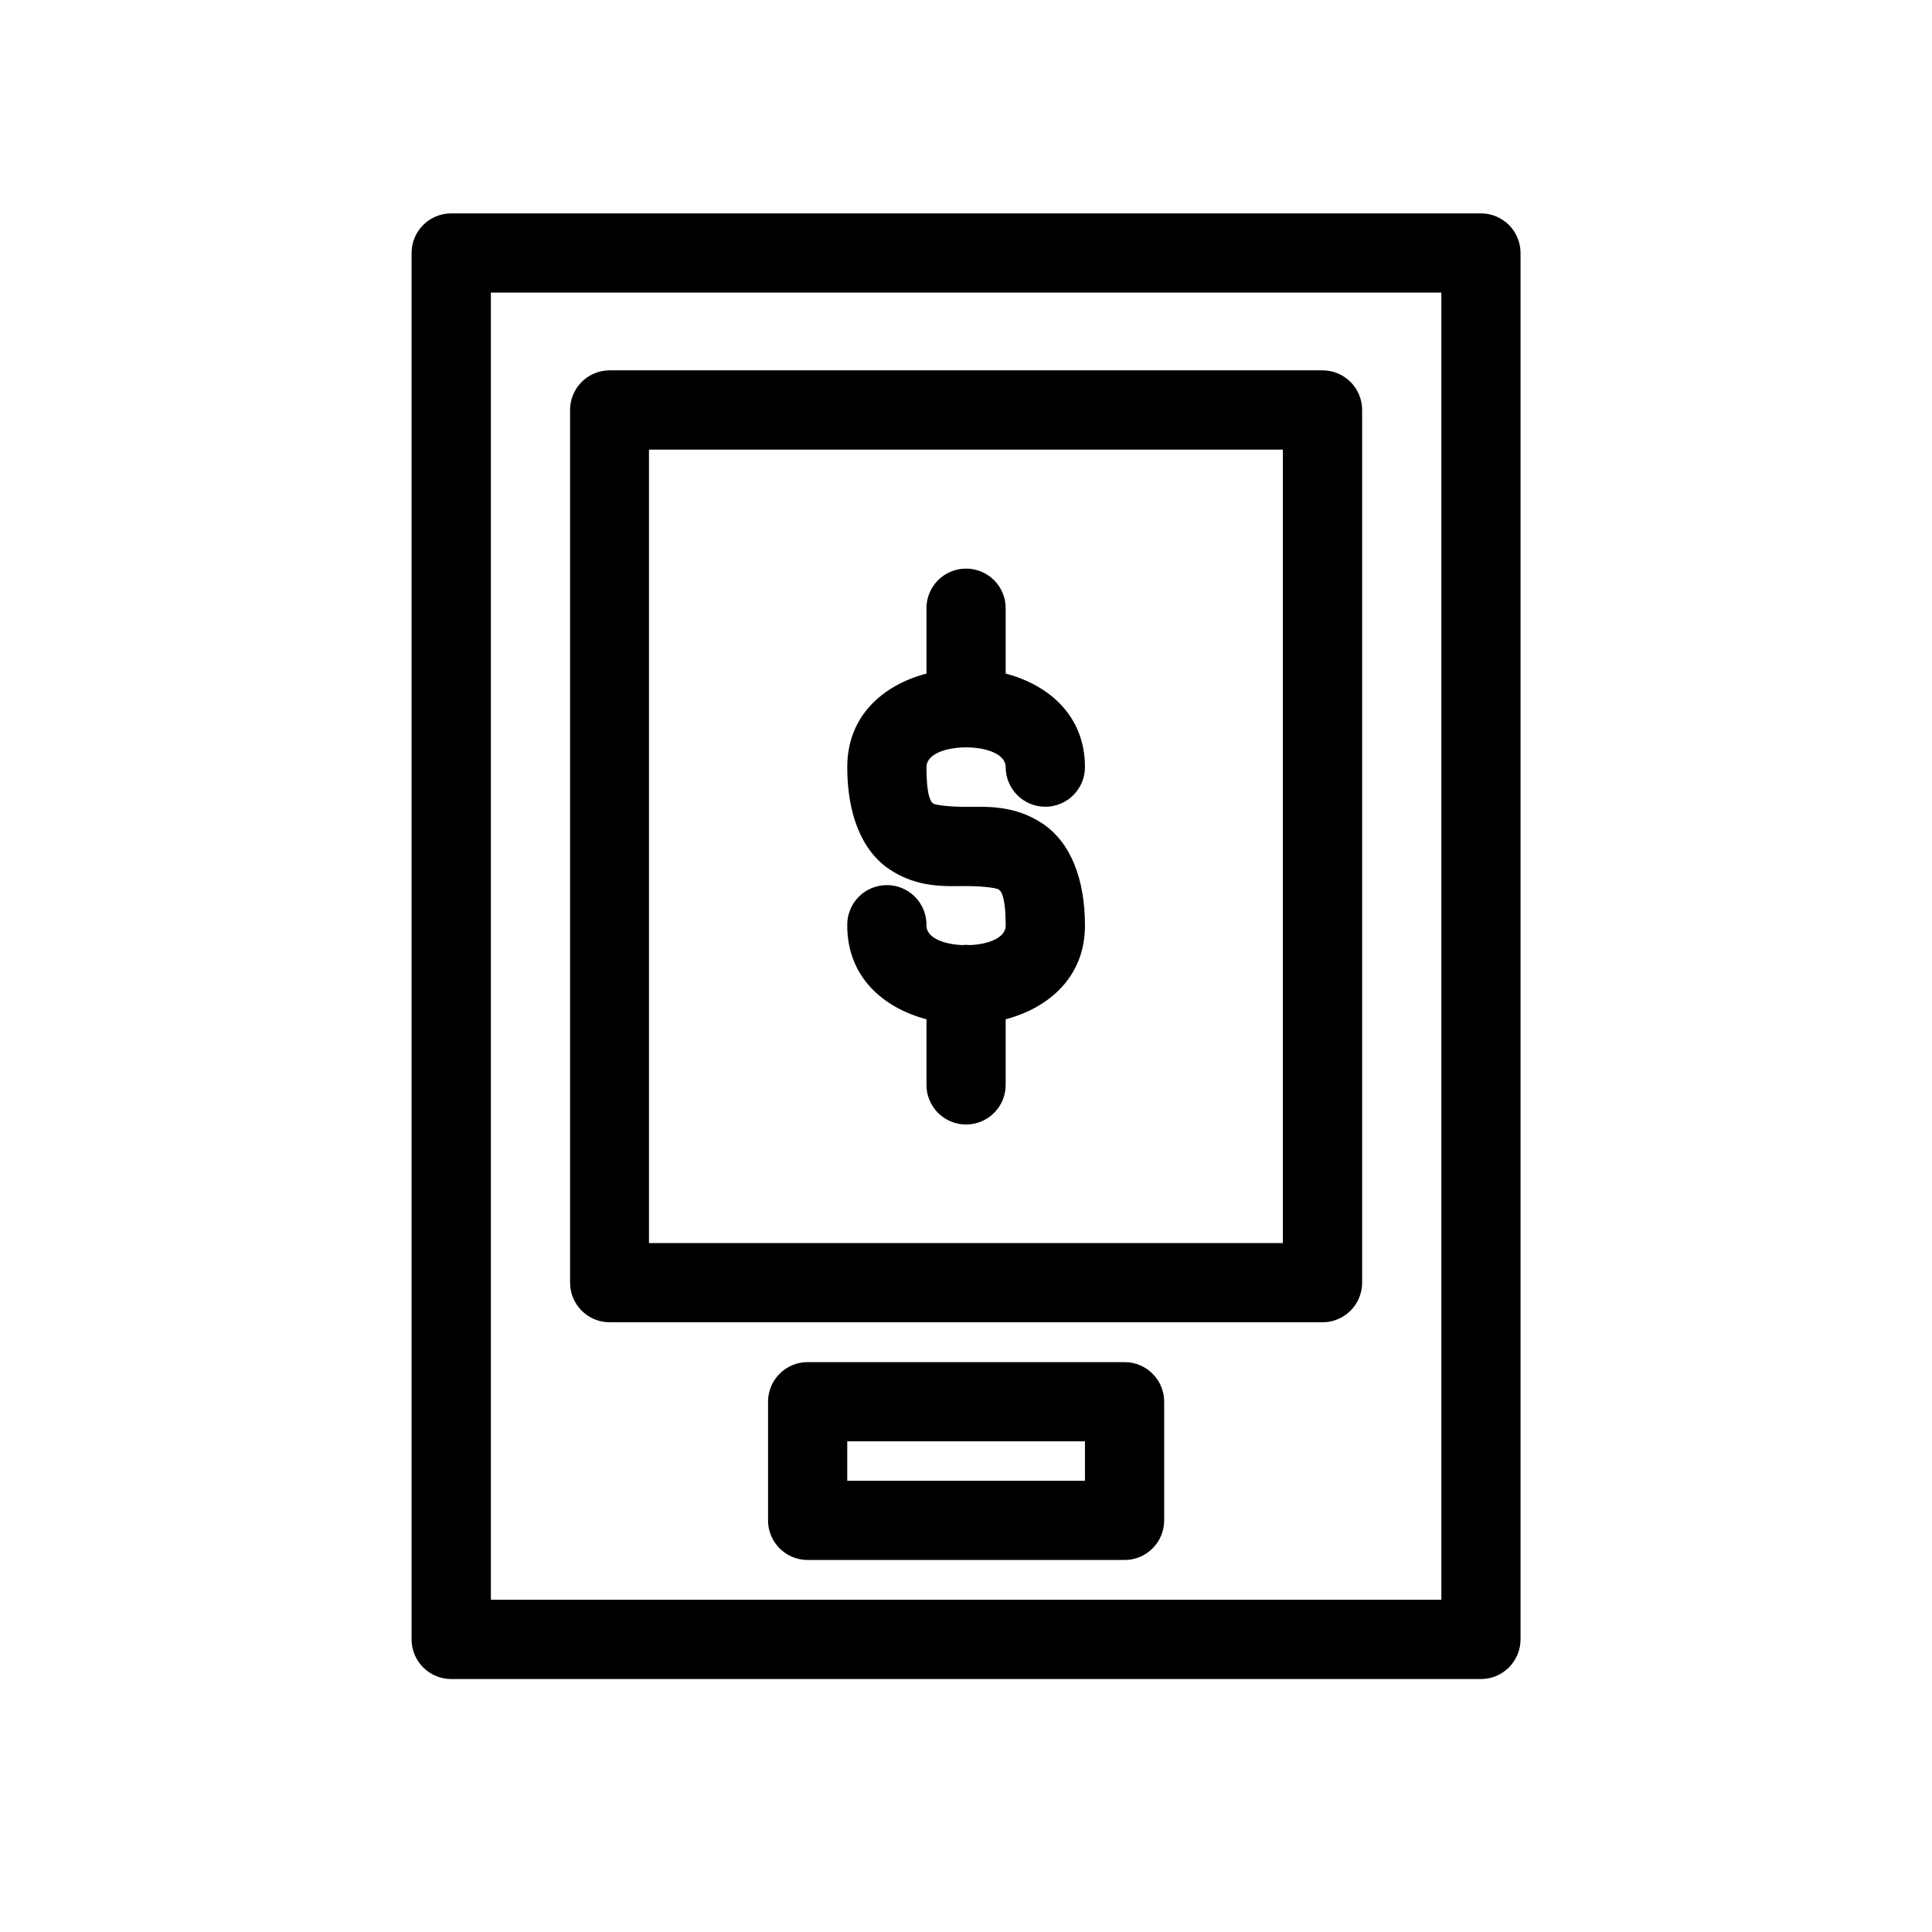 <?xml version="1.0" encoding="UTF-8"?>
<!-- Uploaded to: ICON Repo, www.svgrepo.com, Generator: ICON Repo Mixer Tools -->
<svg fill="#000000" width="800px" height="800px" version="1.1" viewBox="144 144 512 512" xmlns="http://www.w3.org/2000/svg">
 <path d="m263.53 200.55c-5.797 0.023-10.48 4.738-10.457 10.535v367.32c-0.016 2.789 1.078 5.465 3.039 7.445 1.961 1.98 4.629 3.102 7.418 3.113h272.89c2.801 0.012 5.492-1.098 7.469-3.082 1.98-1.984 3.086-4.676 3.07-7.477v-367.32c0.008-2.797-1.098-5.484-3.074-7.461-1.98-1.98-4.668-3.086-7.465-3.074zm10.555 20.992h251.89v346.41h-251.89zm31.449 20.602c-5.797 0.023-10.477 4.738-10.457 10.535v231.28c0.023 5.766 4.691 10.434 10.457 10.457h188.89c2.785 0.016 5.465-1.078 7.445-3.039 1.98-1.961 3.102-4.629 3.113-7.418v-231.28c0.008-2.801-1.102-5.488-3.082-7.469-1.984-1.98-4.676-3.082-7.477-3.066zm10.453 21.012h167.98v210.27h-167.98zm83.848 31.531c-2.785 0.047-5.438 1.199-7.371 3.203-1.934 2.004-2.992 4.691-2.941 7.477v17.137c-11.559 3.043-20.992 11.242-20.992 24.785 0 12.246 3.715 22.109 11.234 27.121 7.519 5.012 14.965 4.406 20.211 4.406 5.25 0 8.258 0.629 8.613 0.863 0.352 0.234 1.926 0.867 1.926 9.613 0 3.262-4.582 4.945-9.449 5.168-0.41-0.047-0.82-0.066-1.23-0.062-0.262 0.012-0.523 0.031-0.781 0.062-4.902-0.207-9.531-1.887-9.531-5.168 0.062-2.824-1.016-5.555-2.992-7.574-1.973-2.019-4.68-3.156-7.504-3.156-2.824 0-5.531 1.137-7.508 3.156-1.973 2.019-3.051 4.75-2.988 7.574 0 13.527 9.438 21.762 20.992 24.828v17.156c-0.062 2.824 1.016 5.555 2.988 7.574 1.977 2.019 4.684 3.156 7.508 3.156s5.531-1.137 7.504-3.156c1.977-2.019 3.055-4.75 2.992-7.574v-17.156c11.555-3.066 21.012-11.297 21.012-24.828 0-12.246-3.734-22.027-11.254-27.039-7.519-5.012-15.047-4.43-20.297-4.43-5.246 0-8.234-0.602-8.59-0.84-0.352-0.234-1.863-0.949-1.863-9.695 0-3.465 5.152-5.195 10.352-5.227 0.152 0.004 0.301 0.004 0.453 0 5.141 0.066 10.188 1.797 10.188 5.227 0 5.801 4.703 10.508 10.504 10.508 5.805 0 10.508-4.707 10.508-10.508 0-13.523-9.457-21.73-21.012-24.785v-17.137c0.051-2.848-1.059-5.594-3.074-7.609-2.012-2.012-4.758-3.121-7.606-3.07zm-41.844 210.29c-5.762 0.023-10.43 4.688-10.453 10.453v31.531c0.023 5.762 4.691 10.43 10.453 10.453h83.992c5.793 0.023 10.512-4.656 10.535-10.453v-31.531c-0.023-5.797-4.742-10.477-10.535-10.453zm10.539 20.992h62.996v10.453h-62.996z"/>
</svg>